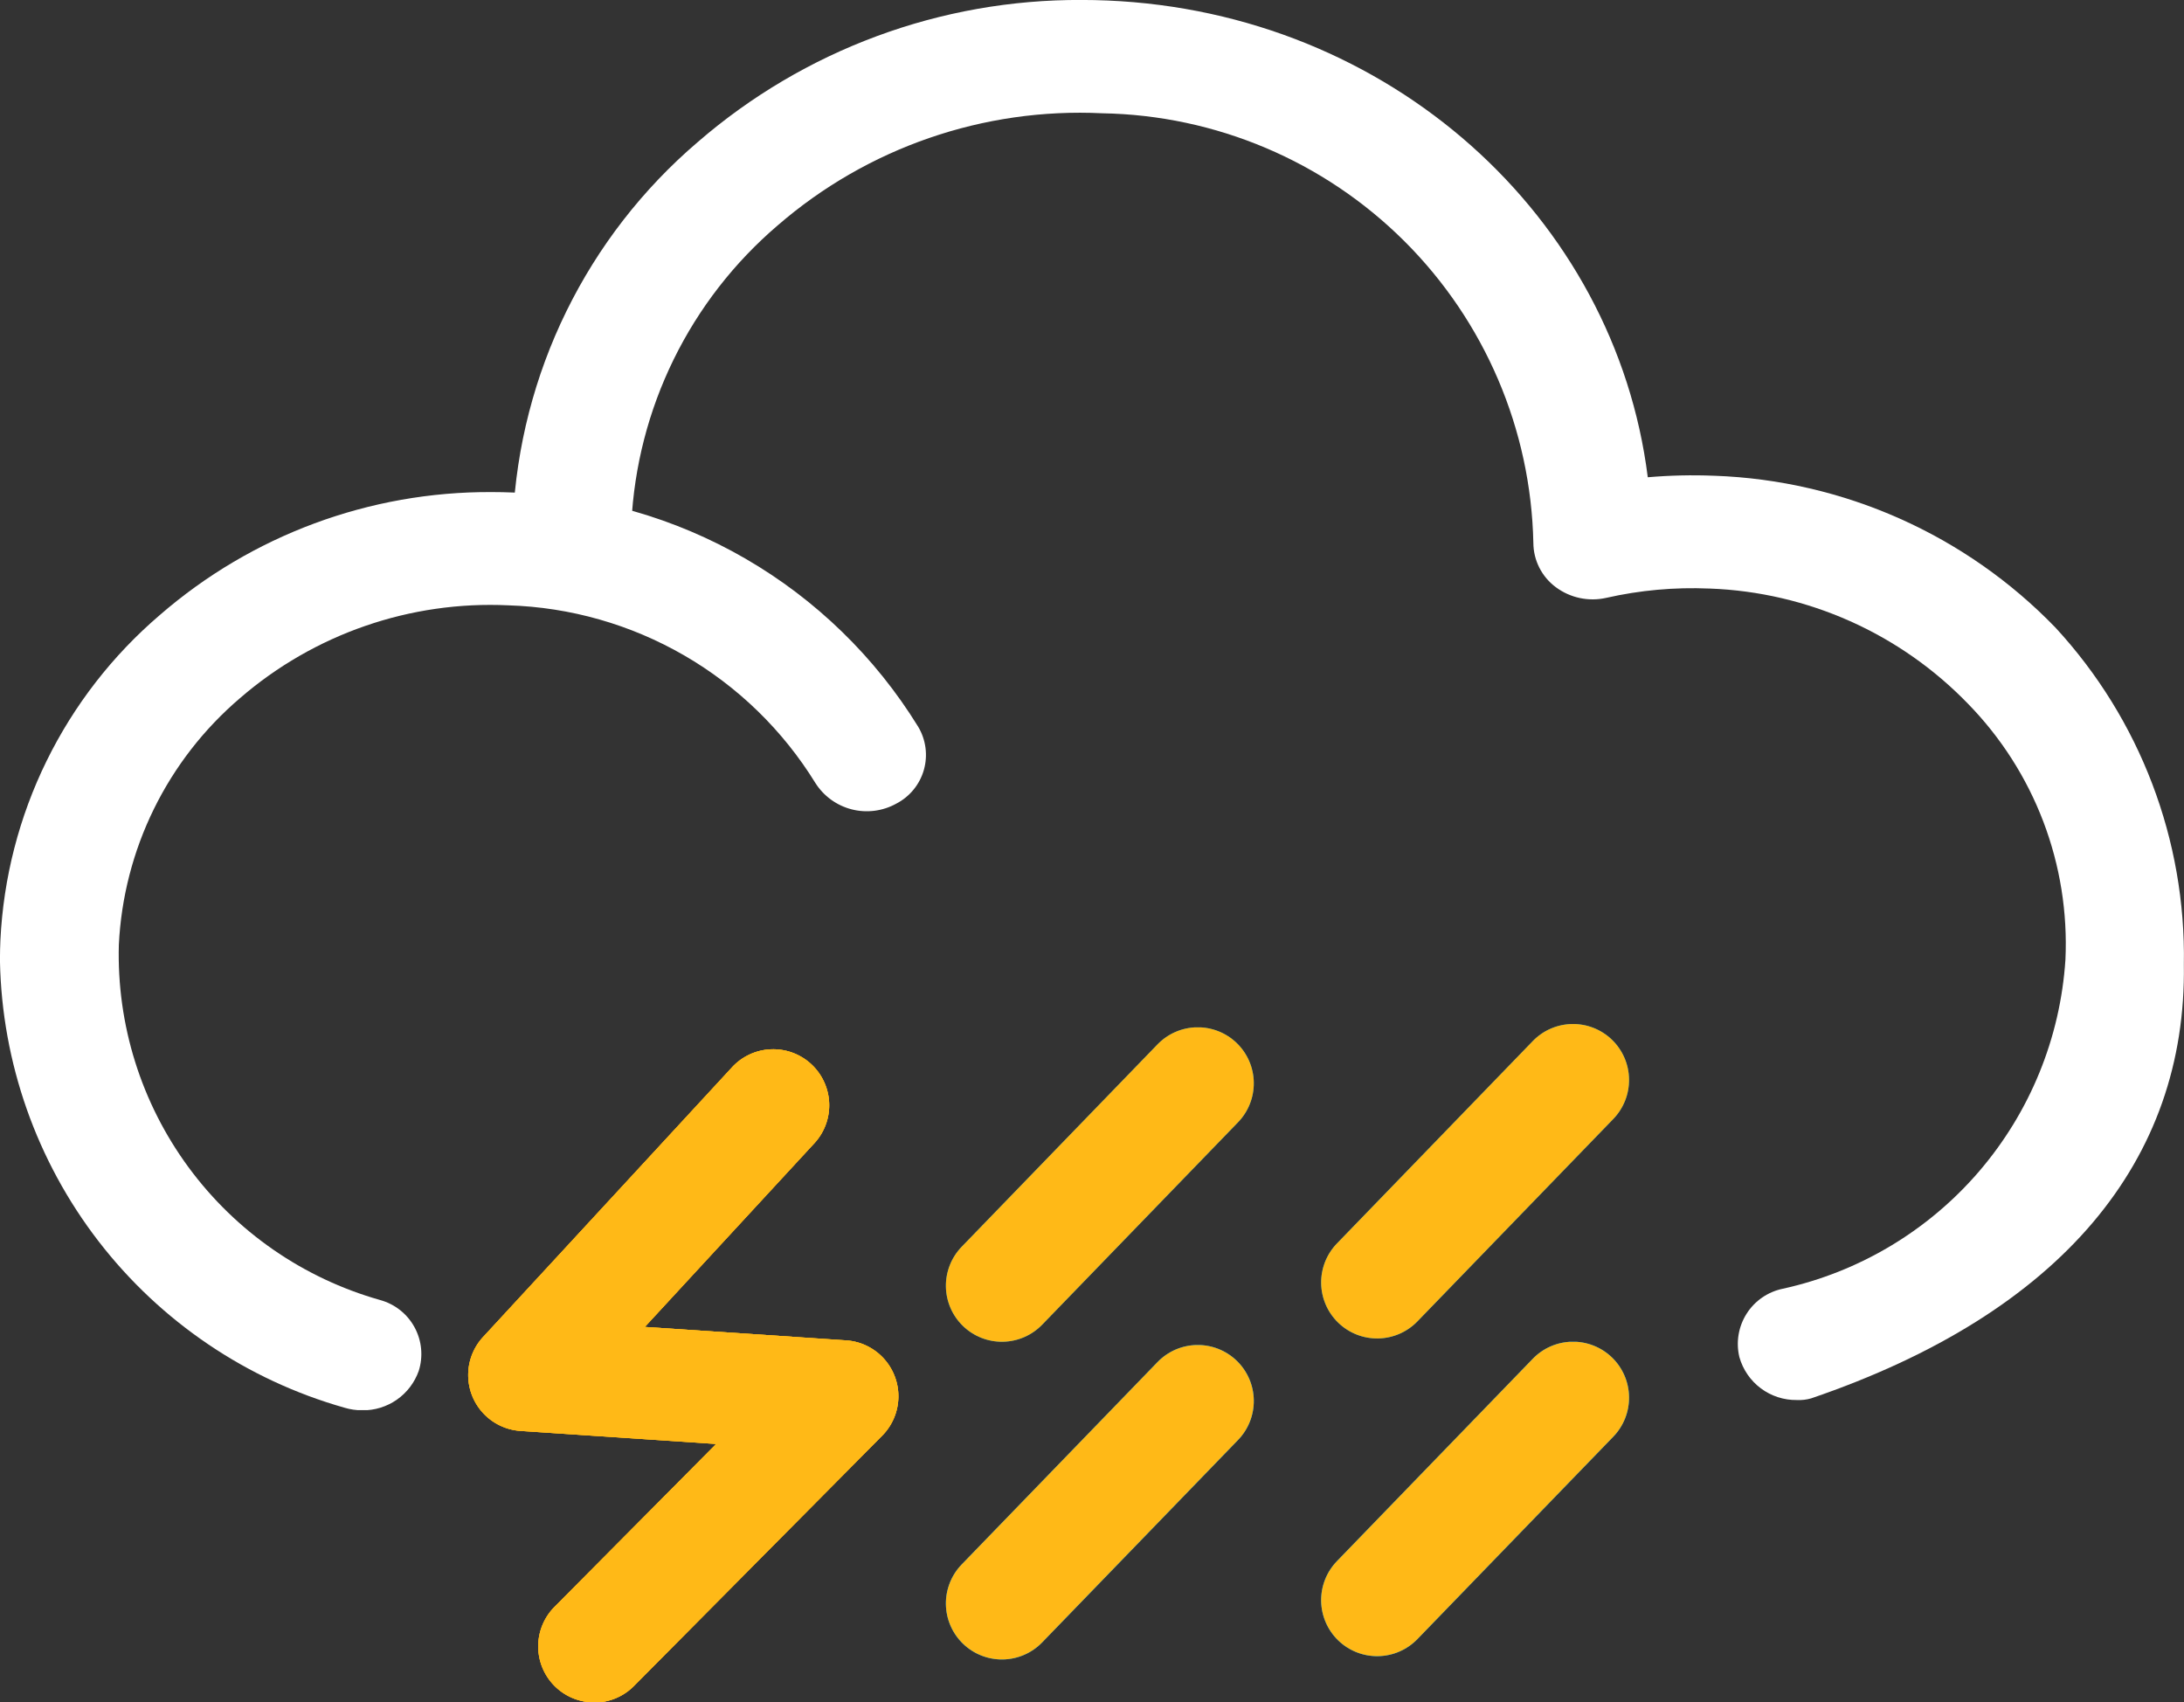 <svg xmlns="http://www.w3.org/2000/svg" xmlns:xlink="http://www.w3.org/1999/xlink" width="63.713" height="49.657" viewBox="0 0 63.713 49.657">
  <rect x="0" y="0" width="63.713" height="49.657" fill="#333333" stroke="none"/>
  <defs>
    <clipPath id="clip-path">
      <path id="Path_25604" data-name="Path 25604" d="M67.653,90.6a15.43,15.43,0,0,0-5.387,10.981l-.043.992,3.455.137.043-.988a12.218,12.218,0,0,1,4.265-8.692,13.46,13.46,0,0,1,9.471-3.274,12.8,12.8,0,0,1,12.578,12.531,1.618,1.618,0,0,0,.656,1.293,1.8,1.8,0,0,0,1.473.31,11.373,11.373,0,0,1,3-.271h.012a11.049,11.049,0,0,1,7.538,3.36,10.017,10.017,0,0,1,2.843,7.464,10.527,10.527,0,0,1-8.247,9.6,1.644,1.644,0,0,0-1.265,1.993,1.717,1.717,0,0,0,1.678,1.253,1.274,1.274,0,0,0,.415-.048c7.331-2.5,10.957-6.957,10.874-12.655a14.128,14.128,0,0,0-3.747-9.829,14.558,14.558,0,0,0-9.948-4.428h-.015a15.237,15.237,0,0,0-1.929.044c-.953-7.6-7.533-13.557-15.764-13.906q-.374-.016-.746-.016A16.988,16.988,0,0,0,67.653,90.6" transform="translate(-62.223 -86.452)" fill="#fff"/>
    </clipPath>
    <clipPath id="clip-path-2">
      <path id="Path_25605" data-name="Path 25605" d="M4.662,152.9a13.32,13.32,0,0,0-4.65,9.478q-.012.268-.013.534v.088a13.822,13.822,0,0,0,10.047,13.02,1.807,1.807,0,0,0,.522.077,1.724,1.724,0,0,0,1.648-1.15,1.633,1.633,0,0,0-1.127-2.067,10.471,10.471,0,0,1-7.622-10.359A10.1,10.1,0,0,1,7,155.325a11.161,11.161,0,0,1,7.835-2.708,10.913,10.913,0,0,1,8.95,5.179,1.776,1.776,0,0,0,2.362.605,1.6,1.6,0,0,0,.635-2.249,14.381,14.381,0,0,0-11.794-6.825q-.328-.014-.653-.014A14.657,14.657,0,0,0,4.662,152.9" transform="translate(0 -149.313)" fill="#fff"/>
    </clipPath>
    <clipPath id="clip-path-3">
      <path id="Path_5512" data-name="Path 5512" d="M179.852,141.717l-5.71,5.9a1.634,1.634,0,1,0,2.349,2.272l5.71-5.9a1.634,1.634,0,1,0-2.349-2.272" transform="translate(-173.682 -141.219)" fill="#00a3e2"/>
    </clipPath>
    <clipPath id="clip-path-4">
      <path id="Path_5514" data-name="Path 5514" d="M129.11,142.158l-5.71,5.9a1.634,1.634,0,1,0,2.349,2.272l5.71-5.9a1.634,1.634,0,1,0-2.349-2.272" transform="translate(-122.94 -141.66)" fill="#00a3e2"/>
    </clipPath>
    <clipPath id="clip-path-5">
      <path id="Path_5512-2" data-name="Path 5512" d="M179.852,141.717l-5.71,5.9a1.634,1.634,0,1,0,2.349,2.272l5.71-5.9a1.634,1.634,0,1,0-2.349-2.272" transform="translate(-173.682 -141.219)" fill="#0051ab"/>
    </clipPath>
    <clipPath id="clip-path-6">
      <path id="Path_5514-2" data-name="Path 5514" d="M129.11,142.158l-5.71,5.9a1.634,1.634,0,1,0,2.349,2.272l5.71-5.9a1.634,1.634,0,1,0-2.349-2.272" transform="translate(-122.94 -141.66)" fill="#0051ab"/>
    </clipPath>
    <clipPath id="clip-path-9">
      <path id="Path_5512-4" data-name="Path 5512" d="M179.852,141.717l-5.71,5.9a1.634,1.634,0,1,0,2.349,2.272l5.71-5.9a1.634,1.634,0,1,0-2.349-2.272" transform="translate(-173.682 -141.219)" fill="#ffb917"/>
    </clipPath>
    <clipPath id="clip-path-10">
      <path id="Path_5514-4" data-name="Path 5514" d="M129.11,142.158l-5.71,5.9a1.634,1.634,0,1,0,2.349,2.272l5.71-5.9a1.634,1.634,0,1,0-2.349-2.272" transform="translate(-122.94 -141.66)" fill="#ffb917"/>
    </clipPath>
  </defs>
  <g id="thunderstorm" transform="translate(-18.144 -26.723)">
    <g id="Group_13485" data-name="Group 13485" transform="translate(0.144 -2.277)">
      <path id="Path_25606" data-name="Path 25606" d="M1045.348,71.148l42.329-.333,3.341-2.249,3.777-3.631,1.579-4.189.687-4.818-2.266-4.678L1091.98,47.9l-5.082-1.885-3.983-.349-1.579.349-.893-5.027-1.786-3.491-3.228-3.142-3.159-1.885-3.434-.977h-3.365l-2.335.559-2.4.768-3.64,2.374-2.884,2.3-1.923,3.142-.549,3.91-.412,1.466-3.3.419-3.777.628-3.3,1.815-2.884,3.98-1.236,4.818.343,3.561,1.786,3.7,2.335,2.793Z" transform="translate(-1017 -1)" fill="none" opacity="0.44"/>
      <g id="Group_13484" data-name="Group 13484" transform="translate(9 -9.739)">
        <g id="Group_13479" data-name="Group 13479" transform="translate(9 38.739)">
          <g id="Group_13477" data-name="Group 13477" transform="translate(14.92)">
            <g id="Group_13476" data-name="Group 13476" clip-path="url(#clip-path)">
              <rect id="Rectangle_6078" data-name="Rectangle 6078" width="48.875" height="40.839" transform="translate(-0.082 0)" fill="#fff"/>
            </g>
          </g>
          <g id="Group_13478" data-name="Group 13478" transform="translate(0 14.353)" clip-path="url(#clip-path-2)">
            <rect id="Rectangle_6079" data-name="Rectangle 6079" width="27.255" height="26.779" transform="translate(0 0)" fill="#fff"/>
          </g>
        </g>
      </g>
    </g>
    <path id="Path_25609" data-name="Path 25609" d="M57.381,164.358a1.634,1.634,0,0,1-1.16-2.785l4.717-4.753-5.709-.381a1.634,1.634,0,0,1-1.091-2.739l7.241-7.843a1.634,1.634,0,1,1,2.4,2.217l-4.922,5.332,5.873.392a1.634,1.634,0,0,1,1.051,2.781l-7.241,7.3a1.629,1.629,0,0,1-1.16.483" transform="translate(-21.902 -87.978)" fill="#ffb917"/>
    <g id="Group_13487" data-name="Group 13487" transform="translate(19.216 26.127)">
      <g id="Group_11636" data-name="Group 11636" transform="translate(37.471 30.467)">
        <g id="Group_11635" data-name="Group 11635" clip-path="url(#clip-path-3)">
          <rect id="Rectangle_5652" data-name="Rectangle 5652" width="9.313" height="9.172" transform="translate(-0.168 0)" fill="#00a3e2"/>
        </g>
      </g>
      <g id="Group_11640" data-name="Group 11640" transform="translate(26.524 30.563)">
        <g id="Group_11639" data-name="Group 11639" clip-path="url(#clip-path-4)">
          <rect id="Rectangle_5654" data-name="Rectangle 5654" width="9.314" height="9.172" transform="translate(-0.168 0)" fill="#00a3e2"/>
        </g>
      </g>
    </g>
    <g id="Group_13488" data-name="Group 13488" transform="translate(19.216 35.394)">
      <g id="Group_11636-2" data-name="Group 11636" transform="translate(37.471 30.467)">
        <g id="Group_11635-2" data-name="Group 11635" clip-path="url(#clip-path-5)">
          <rect id="Rectangle_5652-2" data-name="Rectangle 5652" width="9.313" height="9.172" transform="translate(-0.168 0)" fill="#0051ab"/>
        </g>
      </g>
      <g id="Group_11640-2" data-name="Group 11640" transform="translate(26.524 30.563)">
        <g id="Group_11639-2" data-name="Group 11639" clip-path="url(#clip-path-6)">
          <rect id="Rectangle_5654-2" data-name="Rectangle 5654" width="9.314" height="9.172" transform="translate(-0.168 0)" fill="#0051ab"/>
        </g>
      </g>
    </g>
    <path id="Path_25610" data-name="Path 25610" d="M57.381,164.358a1.634,1.634,0,0,1-1.16-2.785l4.717-4.753-5.709-.381a1.634,1.634,0,0,1-1.091-2.739l7.241-7.843a1.634,1.634,0,1,1,2.4,2.217l-4.922,5.332,5.873.392a1.634,1.634,0,0,1,1.051,2.781l-7.241,7.3a1.629,1.629,0,0,1-1.16.483" transform="translate(-21.902 -87.978)" fill="#ffb917"/>
    <g id="Group_13489" data-name="Group 13489" transform="translate(19.216 35.394)">
      <g id="Group_11636-3" data-name="Group 11636" transform="translate(37.471 30.467)">
        <g id="Group_11635-3" data-name="Group 11635" clip-path="url(#clip-path-3)">
          <rect id="Rectangle_5652-3" data-name="Rectangle 5652" width="9.313" height="9.172" transform="translate(-0.168 0)" fill="#00a3e2"/>
        </g>
      </g>
      <g id="Group_11640-3" data-name="Group 11640" transform="translate(26.524 30.563)">
        <g id="Group_11639-3" data-name="Group 11639" clip-path="url(#clip-path-4)">
          <rect id="Rectangle_5654-3" data-name="Rectangle 5654" width="9.314" height="9.172" transform="translate(-0.168 0)" fill="#00a3e2"/>
        </g>
      </g>
    </g>
    <g id="Group_13492" data-name="Group 13492" transform="translate(19.216 26.127)">
      <g id="Group_11636-4" data-name="Group 11636" transform="translate(37.471 30.467)">
        <g id="Group_11635-4" data-name="Group 11635" clip-path="url(#clip-path-9)">
          <rect id="Rectangle_5652-4" data-name="Rectangle 5652" width="9.313" height="9.172" transform="translate(-0.168 0)" fill="#ffb917"/>
        </g>
      </g>
      <g id="Group_11640-4" data-name="Group 11640" transform="translate(26.524 30.563)">
        <g id="Group_11639-4" data-name="Group 11639" clip-path="url(#clip-path-10)">
          <rect id="Rectangle_5654-4" data-name="Rectangle 5654" width="9.314" height="9.172" transform="translate(-0.168 0)" fill="#ffb917"/>
        </g>
      </g>
    </g>
    <path id="Path_25612" data-name="Path 25612" d="M57.381,164.358a1.634,1.634,0,0,1-1.16-2.785l4.717-4.753-5.709-.381a1.634,1.634,0,0,1-1.091-2.739l7.241-7.843a1.634,1.634,0,1,1,2.4,2.217l-4.922,5.332,5.873.392a1.634,1.634,0,0,1,1.051,2.781l-7.241,7.3a1.629,1.629,0,0,1-1.16.483" transform="translate(-21.902 -87.978)" fill="#ffb917"/>
    <g id="Group_13493" data-name="Group 13493" transform="translate(19.216 35.394)">
      <g id="Group_11636-5" data-name="Group 11636" transform="translate(37.471 30.467)">
        <g id="Group_11635-5" data-name="Group 11635" clip-path="url(#clip-path-9)">
          <rect id="Rectangle_5652-5" data-name="Rectangle 5652" width="9.313" height="9.172" transform="translate(-0.168 0)" fill="#ffb917"/>
        </g>
      </g>
      <g id="Group_11640-5" data-name="Group 11640" transform="translate(26.524 30.563)">
        <g id="Group_11639-5" data-name="Group 11639" clip-path="url(#clip-path-10)">
          <rect id="Rectangle_5654-5" data-name="Rectangle 5654" width="9.314" height="9.172" transform="translate(-0.168 0)" fill="#ffb917"/>
        </g>
      </g>
    </g>
  </g>
</svg>
